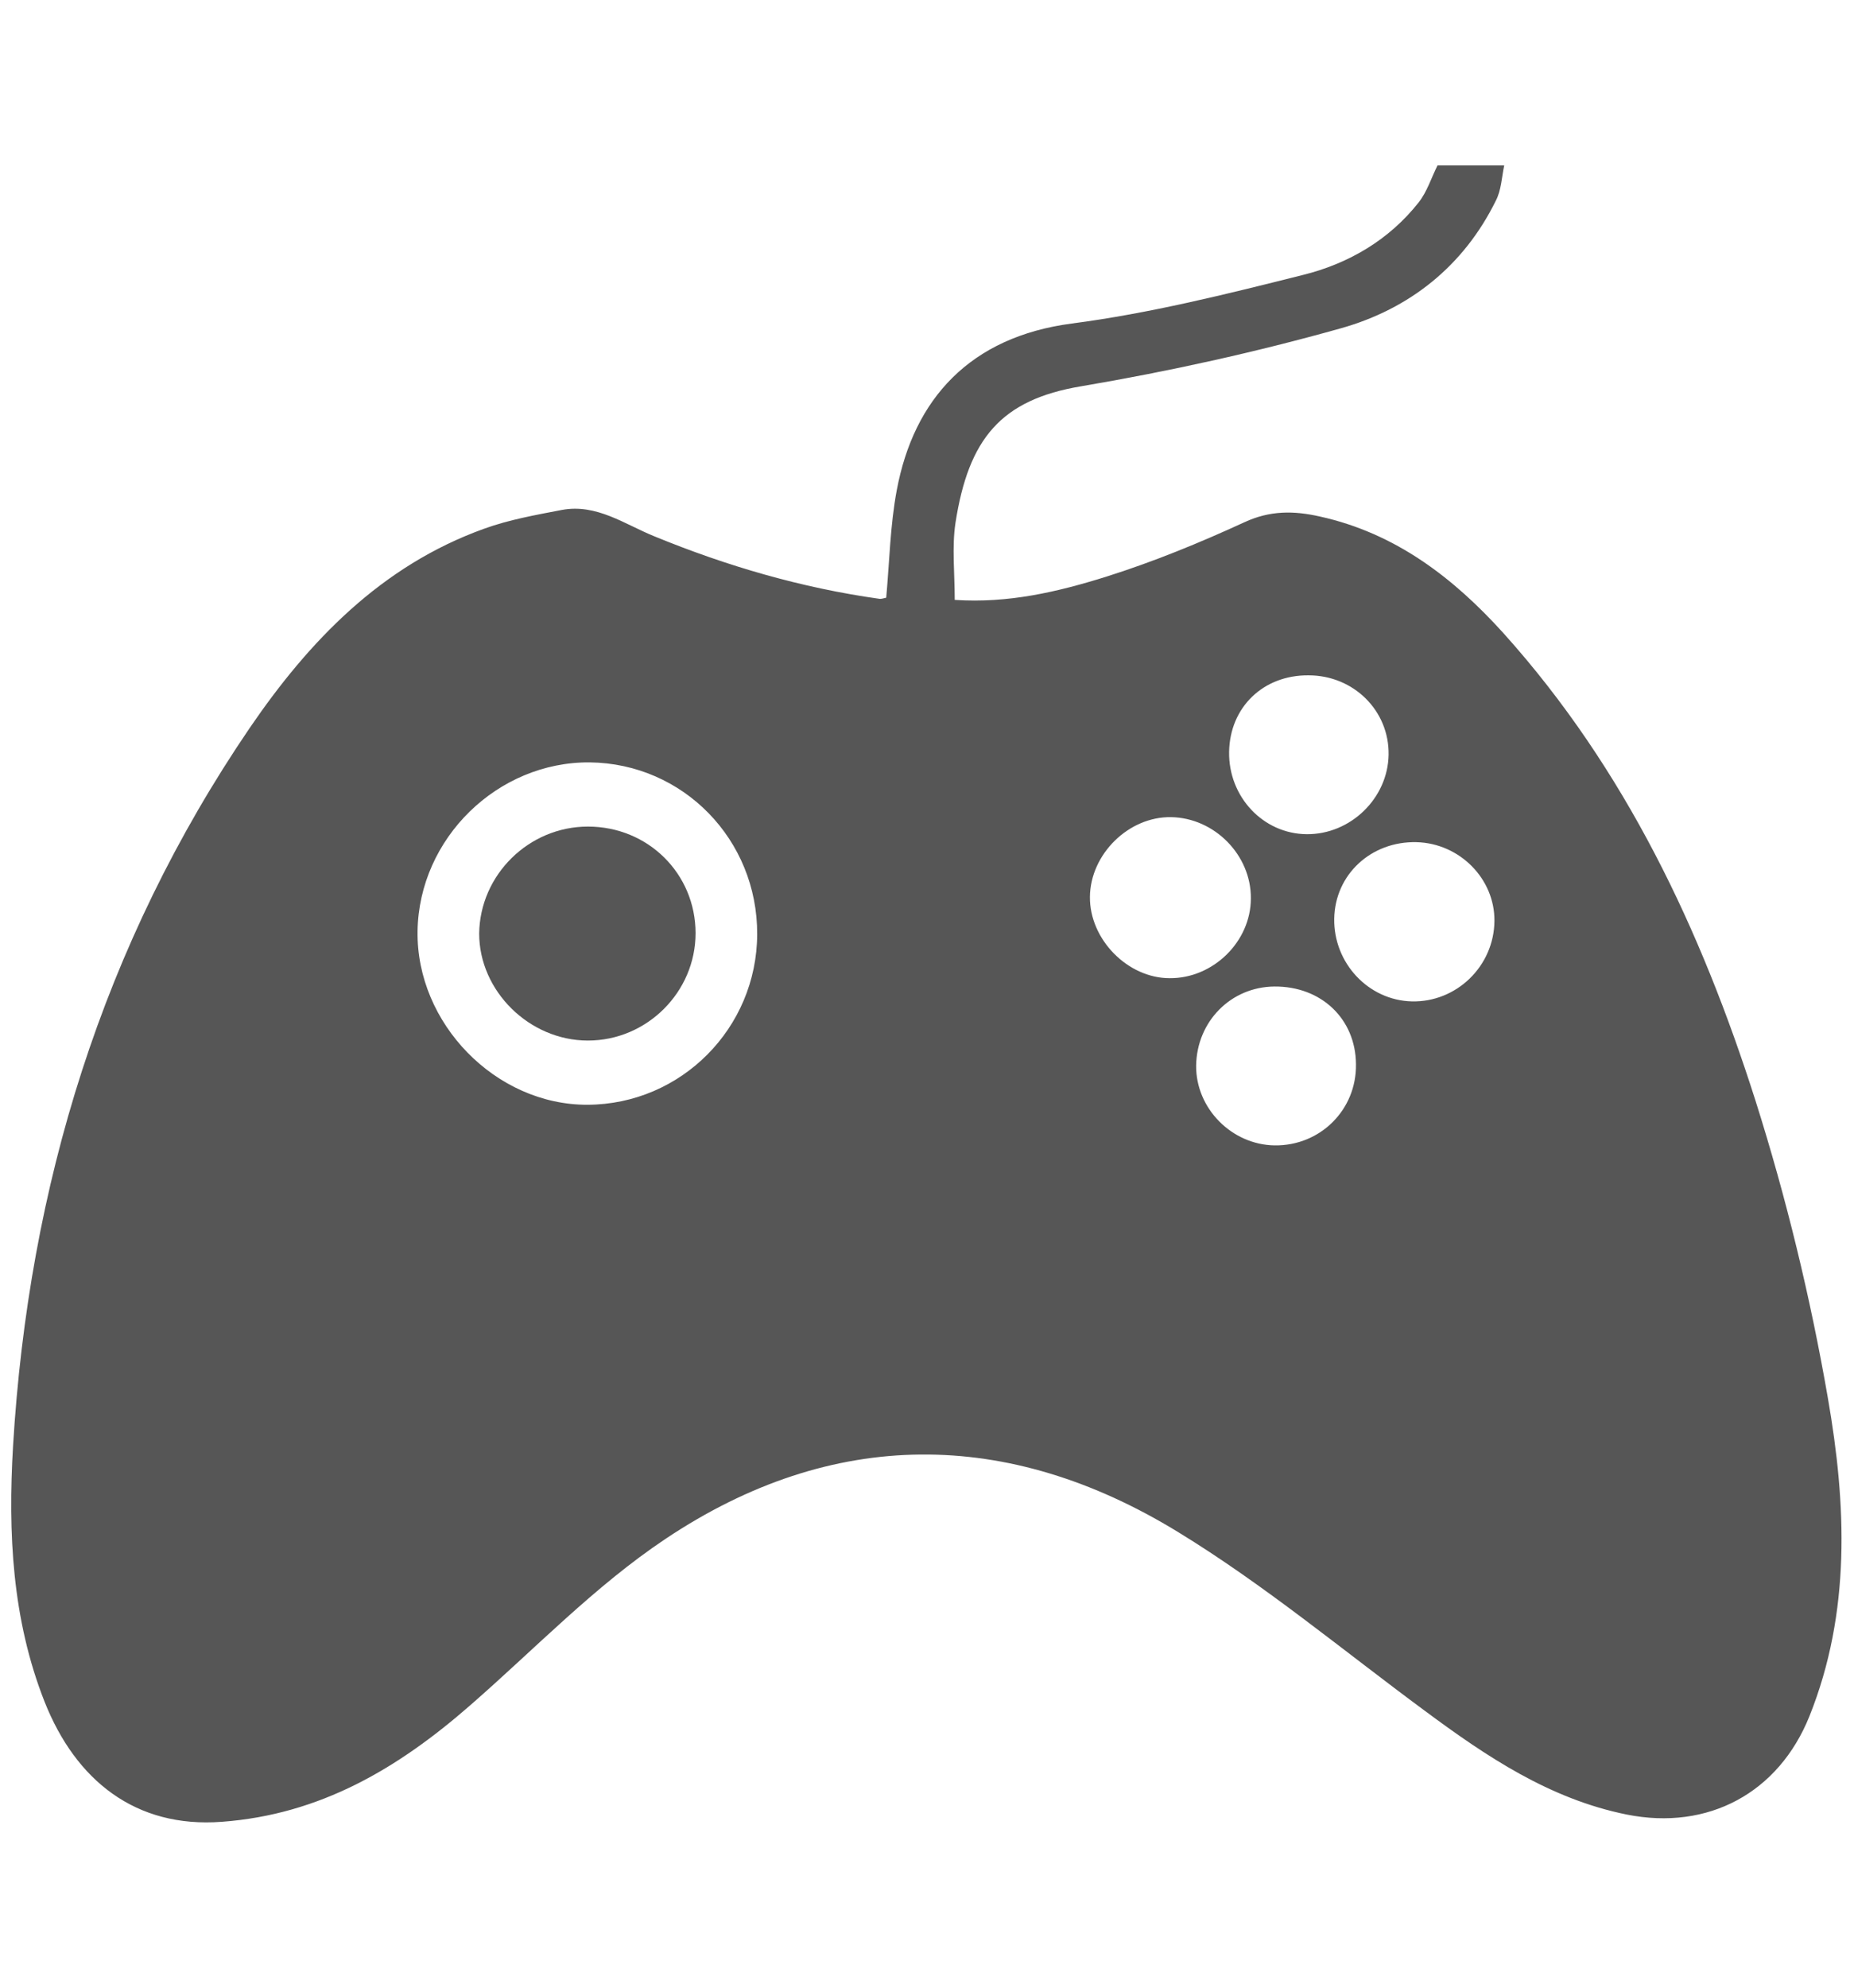 <?xml version="1.0" encoding="utf-8"?>
<!-- Generator: Adobe Illustrator 25.4.1, SVG Export Plug-In . SVG Version: 6.00 Build 0)  -->
<svg version="1.1" id="Layer_1" xmlns="http://www.w3.org/2000/svg" xmlns:xlink="http://www.w3.org/1999/xlink" x="0px" y="0px"
	 viewBox="0 0 511.5 548.1" style="enable-background:new 0 0 511.5 548.1;" xml:space="preserve">
<style type="text/css">
	.st0{fill:#565656;}
</style>
<g>
	<path class="st0" d="M415,45.6c-0.7,3.3-0.8,6.8-2.3,9.7c-8.9,18.1-23.9,29.9-42.7,35.2c-23.5,6.6-47.5,11.9-71.7,16
		c-22.2,3.7-31.1,14.5-34.7,37.7c-1,6.7-0.2,13.8-0.2,21.2c14.7,1,28.4-2.2,41.8-6.4c13-4.1,25.7-9.3,38.1-15
		c7.1-3.3,13.7-3.2,20.8-1.6c20.9,4.6,36.9,16.9,50.8,32.3c33.5,37.3,54.4,81.6,69.4,128.7c8.5,26.8,15.2,54.4,20,82.1
		c5.1,29.3,6.4,59-5.1,87.7c-8.5,21.1-27.9,31.6-50.4,27.1c-21.3-4.3-38.7-16-55.7-28.6c-22.5-16.6-44.2-34.7-68.1-49.3
		c-46.9-28.7-95.3-28.9-141.4,1.9c-19.5,13-36.1,30.4-53.9,45.9c-19.8,17.3-41.3,30.1-68.5,32.1c-23.8,1.8-40.3-11.4-48.9-33.1
		c-9-22.8-10.1-46.6-8.7-70.5c4.3-71.7,24.7-138.4,65.3-198c16.4-24,36.3-44.7,64.6-54.9c6.9-2.5,14.2-3.8,21.5-5.2
		c9.6-1.8,17.4,4,25.6,7.3c20,8.2,40.6,14.2,62,17.2c0.6,0.1,1.3-0.2,1.9-0.3c0.9-10,1.1-20,2.9-29.6c4.7-25.2,20.2-42.3,48.3-46
		c21.5-2.8,42.7-8.1,63.8-13.4c12.5-3.1,23.7-9.6,31.9-20c2.3-2.9,3.5-6.8,5.2-10.2C403,45.6,409,45.6,415,45.6z M208.9,257.6
		c0.1-26.1-20.4-47.1-46.2-47.4c-25.4-0.2-47.1,20.9-47.5,46.5c-0.4,25.5,21.6,48,46.9,47.9C187.9,304.5,208.8,283.5,208.9,257.6z
		 M345.1,247.7c0.1-11.9-10-22.2-22-22.4c-11.7-0.2-22.3,10.2-22.4,22c-0.1,11.7,10.4,22.4,22,22.4
		C334.7,269.8,345.1,259.6,345.1,247.7z M351.6,272c-12,0.1-21.4,9.6-21.6,21.8c-0.1,11.8,9.8,21.8,21.6,22
		c12.6,0.2,22.7-9.8,22.5-22.4C374,280.9,364.5,271.9,351.6,272z M390.8,232.2c-12.5-0.3-22.5,8.9-22.7,21.1
		c-0.2,12.2,9.4,22.5,21.4,22.8c12.3,0.3,22.7-9.7,22.8-22.2C412.4,242.3,402.7,232.5,390.8,232.2z M361,186.2
		c-12.5-0.1-21.7,8.8-21.9,21.1c-0.2,12.4,9.4,22.6,21.4,22.7c12.1,0.1,22.4-9.9,22.6-21.9C383.3,196,373.5,186.2,361,186.2z"/>
	<path class="st0" d="M162.2,227.9c16.6,0,29.7,13,29.7,29.4c0,16.2-13.4,29.6-29.7,29.6c-16.2,0-30-13.7-30-29.5
		C132.4,241.2,145.9,227.9,162.2,227.9z"/>
</g>
</svg>

